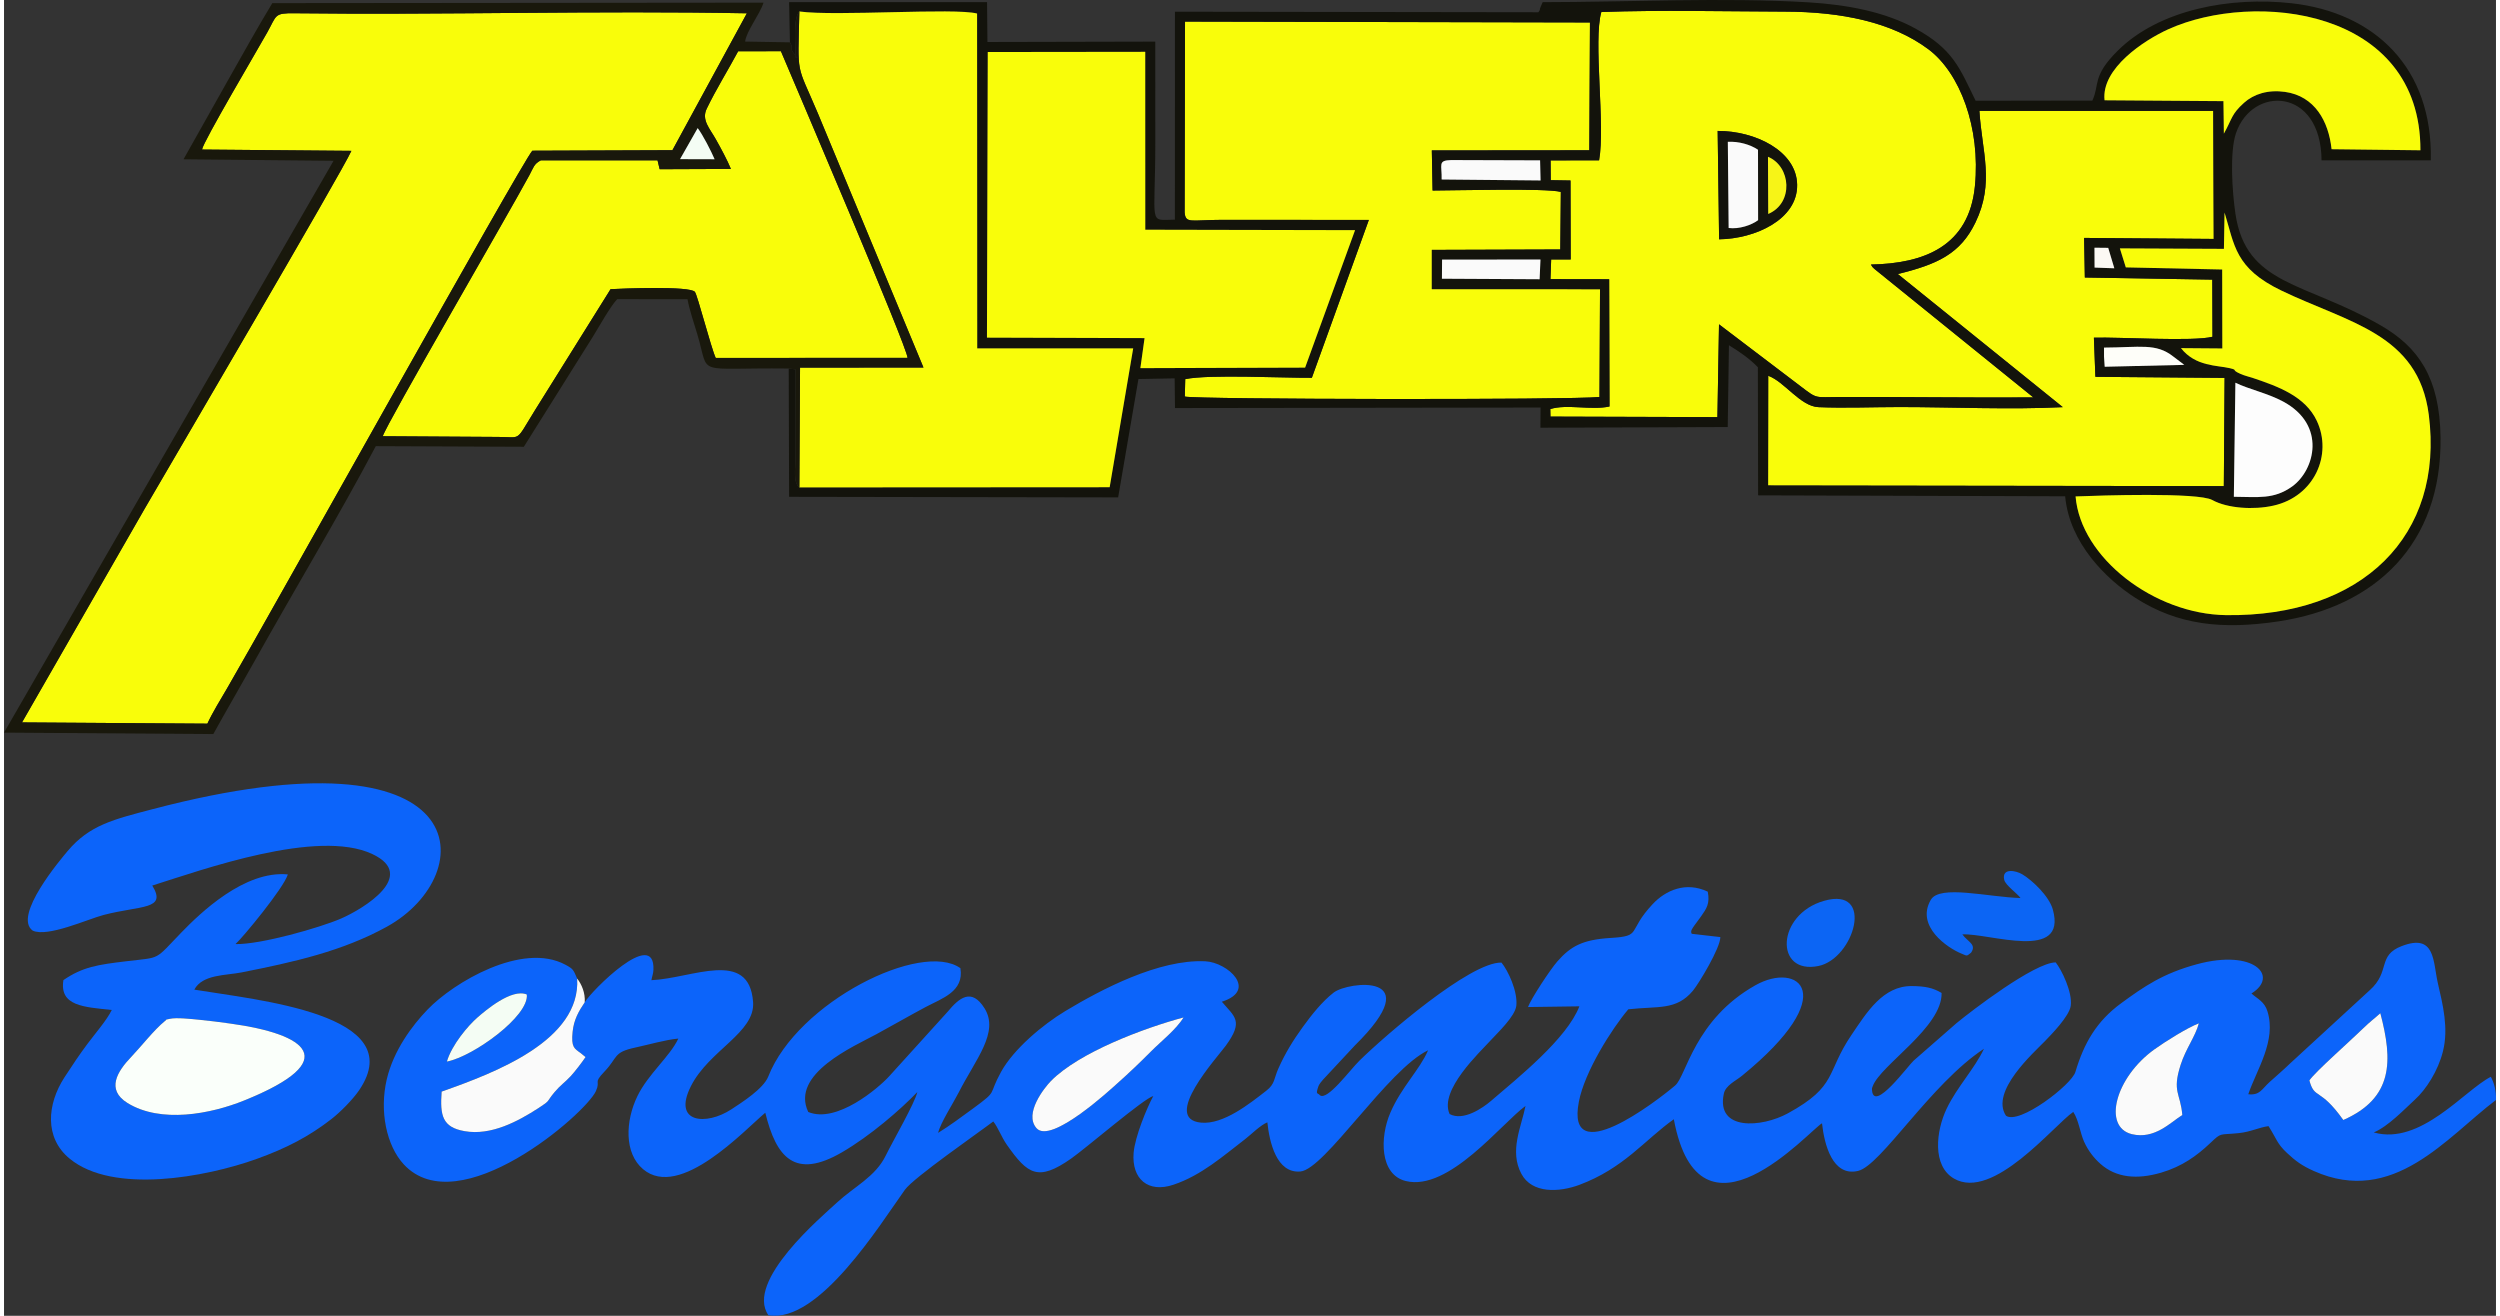 <?xml version="1.0" encoding="UTF-8"?>
<!DOCTYPE svg PUBLIC "-//W3C//DTD SVG 1.1//EN" "http://www.w3.org/Graphics/SVG/1.1/DTD/svg11.dtd">
<!-- Creator: CorelDRAW X8 -->
<svg xmlns="http://www.w3.org/2000/svg" xml:space="preserve" width="152px" height="80px" version="1.1" style="shape-rendering:geometricPrecision; text-rendering:geometricPrecision; image-rendering:optimizeQuality; fill-rule:evenodd; clip-rule:evenodd"
viewBox="0 0 51688 27292"
 xmlns:xlink="http://www.w3.org/1999/xlink">
 <rect x="0" y="0" width="51688" height="27292" fill="#333333" stroke="none"/>
 <defs>
  <style type="text/css">
   <![CDATA[
    .fil0 {fill:#0C64FA}
    .fil7 {fill:#0C65F4}
    .fil2 {fill:#13130C}
    .fil3 {fill:#19180C}
    .fil8 {fill:#F4FDF4}
    .fil10 {fill:#F7F417}
    .fil1 {fill:#F9FD0A}
    .fil5 {fill:#FAFAFA}
    .fil4 {fill:#FAFFFA}
    .fil11 {fill:#FCF9F4}
    .fil6 {fill:#FDFDFD}
    .fil9 {fill:#FEFEF9}
   ]]>
  </style>
 </defs>
 <g id="Capa_x0020_1">
  <g id="_1691638673648">
   <path class="fil0" d="M47818 22410c103,-162 860,-830 1112,-1077 148,-145 230,-200 359,-317 262,987 270,1758 -768,2215 -487,-687 -596,-419 -703,-821zm-2636 717c-247,155 -575,511 -1046,398 -610,-148 -349,-1175 471,-1762 227,-163 683,-448 918,-537 -72,273 -269,522 -377,858 -182,566 -5,585 34,1043zm-20717 -2023c-146,245 -475,503 -678,708 -217,219 -451,443 -700,664 -119,106 -1369,1267 -1671,925 -267,-304 168,-845 298,-978 584,-596 1935,-1100 2751,-1319zm-15279 915c101,-344 436,-743 639,-919 154,-133 705,-607 1019,-472 48,452 -1121,1290 -1658,1391zm2859 -1229c-125,185 -226,361 -251,611 -33,322 34,346 169,444l99 81c-77,114 -227,309 -310,398 -125,134 -206,179 -331,327 -182,215 -73,163 -331,330 -430,279 -987,578 -1535,482 -463,-81 -514,-321 -478,-821 1117,-394 2888,-1063 2811,-2345 -80,-183 -79,-199 -246,-288 -894,-479 -2319,370 -2857,931 -313,325 -703,840 -846,1446 -155,660 -8,1376 353,1766 1142,1230 3774,-1050 3985,-1521 104,-233 -67,-148 175,-402 287,-299 176,-401 638,-500 284,-61 625,-162 896,-187 -171,370 -626,734 -850,1197 -248,514 -276,1179 119,1512 764,645 2106,-813 2535,-1171 226,923 610,1392 1592,820 578,-336 1206,-877 1562,-1249 -58,242 -505,1010 -657,1321 -215,439 -656,642 -1010,971 -299,278 -1913,1631 -1422,2338 1044,177 2310,-1875 2831,-2603 179,-251 1552,-1201 1833,-1417 99,123 169,324 284,487 431,613 645,763 1330,284 309,-216 1515,-1253 1705,-1298 -135,249 -380,843 -408,1179 -43,539 299,839 828,660 585,-197 1035,-601 1481,-942 134,-102 309,-286 465,-352 43,408 189,1063 685,1020 506,-44 1817,-2120 2649,-2514 -170,399 -554,763 -783,1295 -220,509 -223,1284 321,1417 895,218 1986,-1197 2483,-1558 -87,437 -340,932 -86,1408 222,416 786,383 1198,231 932,-347 1366,-940 1964,-1363 531,2848 2815,226 3074,84 46,434 216,1113 747,988 478,-113 1502,-1803 2612,-2534 -195,415 -559,792 -775,1245 -220,461 -303,1183 152,1447 810,471 2068,-1102 2475,-1382 112,166 141,432 225,619 84,185 202,337 336,456 329,294 762,331 1262,185 436,-128 745,-354 1018,-613 243,-229 174,-164 590,-207 253,-26 422,-119 619,-145 174,273 173,361 386,559 170,158 300,259 554,372 1652,737 2760,-705 3777,-1473 9,-183 -38,-360 -106,-481 -550,280 -1456,1429 -2428,1154 299,-124 646,-491 856,-683 224,-203 479,-592 580,-1003 118,-477 -2,-958 -106,-1407 -104,-450 -47,-1044 -751,-772 -513,197 -225,528 -667,919l-1652 1519c-152,147 -259,235 -416,377 -170,153 -203,283 -447,258 171,-506 588,-1106 398,-1720 -62,-203 -207,-258 -332,-370 581,-360 52,-928 -1131,-607 -709,192 -1099,464 -1570,808 -513,375 -773,830 -951,1427 -78,264 -1165,1103 -1440,907 -331,-504 575,-1305 805,-1543 125,-129 511,-520 539,-738 37,-284 -189,-743 -312,-899 -441,3 -1752,1008 -2057,1260l-891 779c-123,115 -815,1062 -861,624 -6,-65 -1,-53 14,-96 160,-436 1445,-1222 1428,-1933 -182,-108 -339,-140 -616,-143 -601,-6 -936,546 -1252,1012 -535,787 -283,1060 -1321,1628 -539,295 -1494,372 -1328,-407 36,-173 245,-265 375,-371 2098,-1710 1163,-2377 279,-1878 -1264,712 -1433,1883 -1663,2078 -401,341 -2273,1773 -1998,338 120,-627 688,-1521 1026,-1918 622,-70 992,28 1339,-384 124,-149 571,-890 570,-1114l-593 -68c-36,-57 14,-113 61,-182 48,-68 88,-117 133,-181 113,-161 186,-264 138,-511 -456,-217 -876,-26 -1141,256 -545,580 -206,664 -876,704 -585,36 -828,174 -1103,487 -145,164 -545,772 -609,946l1066 -15c-261,672 -1260,1470 -1833,1962 -168,144 -574,427 -859,272 -223,-492 625,-1278 865,-1542 122,-135 494,-482 519,-704 32,-296 -171,-729 -308,-895 -648,-16 -2417,1514 -2947,2035 -197,194 -667,836 -818,717 -48,-60 -98,4 -30,-192 14,-40 76,-113 96,-135l658 -706c1555,-1532 -143,-1326 -438,-1098 -238,184 -457,459 -645,719 -199,276 -359,533 -505,860 -92,206 -67,317 -248,457 -340,264 -888,706 -1353,663 -830,-78 331,-1349 510,-1594 381,-520 182,-602 -80,-914 756,-242 117,-818 -344,-839 -963,-45 -2155,583 -2897,1029 -478,287 -1076,792 -1337,1262 -280,506 -53,374 -568,752 -272,199 -479,354 -739,516 48,-207 315,-618 424,-833 354,-695 851,-1255 537,-1753 -270,-429 -526,-213 -764,74l-1213 1339c-220,242 -1088,985 -1678,740 -376,-792 952,-1363 1417,-1615 339,-184 667,-375 1022,-564 340,-180 797,-321 717,-804 -806,-575 -3376,698 -3985,2247 -100,253 -544,536 -769,683 -513,335 -1226,291 -836,-482 377,-749 1336,-1110 1290,-1745 -81,-1117 -1271,-489 -2109,-454 13,-80 39,-135 42,-215 35,-895 -1299,449 -1425,674z"/>
   <path class="fil1" d="M4107 3102l3098 27c-168,390 -3797,6577 -4283,7414l-2549 4441 3845 26c96,-212 285,-521 410,-734 809,-1385 6102,-10893 6330,-11150l2906 -11 1544 -2839c-3097,-60 -6303,37 -9383,-1 -426,-5 -366,40 -563,393 -177,319 -1341,2286 -1355,2434z"/>
   <path class="fil1" d="M35574 4964l-30 -2248c773,-3 1638,412 1649,1117 11,718 -870,1121 -1619,1131zm-2489 -1639l-1006 2 3 410 410 7 4 1638 -405 0 -15 408 1218 2 7 2639c-372,83 -891,-54 -1228,54l3 156 3463 11 33 -1925 1704 1294c345,263 278,214 801,213 1339,-3 2677,17 4015,9l-3300 -2668c-62,-68 -13,3 -69,-88 1100,-20 2033,-376 2157,-1625 121,-1214 -312,-2352 -963,-2839 -757,-567 -1814,-779 -2983,-782 -1248,-4 -2560,-36 -3802,8 -173,581 85,2357 -47,3076z"/>
   <path class="fil1" d="M28309 4562l-1182 3274c-602,5 -2132,-75 -2626,28l-9 361c215,61 8022,72 8601,9l11 -2236 -3488 -1 0 -814 2664 -9 11 -1193c-288,-82 -2209,-30 -2660,-29l-16 -832 3267 -3 13 -2651 -8399 -18 -8 3959c20,238 130,154 778,153l3043 2z"/>
   <path class="fil1" d="M39281 5684l3422 2761c-1095,55 -2286,-2 -3393,-2 -542,0 -1140,25 -1675,2 -375,-16 -706,-531 -1042,-651l-3 2276 9453 13 16 -2245 -2680 -22 -31 -812c544,-15 2060,84 2460,-19l-4 -1185 -2644 -44 -15 -821 2689 21 -10 -2656 -4851 -1c55,857 317,1491 -83,2318 -311,642 -774,862 -1609,1067z"/>
   <path class="fil2" d="M46283 7938c282,138 663,215 989,390 908,487 658,1424 189,1762 -381,273 -706,217 -1210,214l32 -2366zm-2725 -728c747,-4 1078,-97 1434,183l231 175 -1651 39 -14 -210 0 -187zm-13730 -1825l2041 -2 -18 409 -2026 -11 3 -396zm13532 -247l285 3 127 424 -410 -15 -2 -412zm2698 -729c209,677 213,1154 1181,1619 1396,671 2838,894 3055,2572 325,2509 -1381,4197 -4205,4159 -1488,-19 -3016,-1188 -3121,-2462 503,-20 2545,-88 2835,74 316,175 863,208 1267,117 853,-189 1231,-1060 902,-1758 -237,-505 -789,-709 -1314,-886 -84,-28 -197,-55 -268,-88 -214,-95 -38,-74 -222,-119 -258,-62 -710,-31 -1014,-416l858 7 -3 -1638 -1999 -44 -123 -394 2158 10 13 -753zm-25653 -3330l3266 -4 1 3690 4351 9 -1036 2851 -3417 11 87 -623 -3269 -10 17 -5924zm12680 2246c132,-719 -126,-2495 47,-3076 1242,-44 2554,-12 3802,-8 1169,3 2226,215 2983,782 651,487 1084,1625 963,2839 -124,1249 -1057,1605 -2157,1625 56,91 7,20 69,88l3300 2668c-1338,8 -2676,-12 -4015,-9 -523,1 -456,50 -801,-213l-1704 -1294 -33 1925 -3463 -11 -3 -156c337,-108 856,29 1228,-54l-7 -2639 -1218 -2 15 -408 405 0 -4 -1638 -410 -7 -3 -410 1006 -2zm-3266 398c9,-307 -88,-396 197,-403l1845 6 10 417 -2052 -20zm-4553 837c-648,1 -758,85 -778,-153l8 -3959 8399 18 -13 2651 -3267 3 16 832c451,-1 2372,-53 2660,29l-11 1193 -2664 9 0 814 3488 1 -11 2236c-579,63 -8386,52 -8601,-9l9 -361c494,-103 2024,-23 2626,-28l1182 -3274 -3043 -2zm14044 3883c1107,0 2298,57 3393,2l-3422 -2761c835,-205 1298,-425 1609,-1067 400,-827 138,-1461 83,-2318l4851 1 10 2656 -2689 -21 15 821 2644 44 4 1185c-400,103 -1916,4 -2460,19l31 812 2680 22 -16 2245 -9453 -13 3 -2276c336,120 667,635 1042,651 535,23 1133,-2 1675,-2zm4259 -6363c-73,-662 825,-1248 1322,-1473 1778,-805 5235,-442 5230,2510l-1843 -22c-62,-581 -349,-1102 -966,-1189 -352,-49 -646,43 -851,227 -266,240 -239,321 -417,639l-9 -674 -2466 -18zm-27268 -1202c106,176 -62,99 160,312l-44 0c0,-294 -55,-800 80,-952 747,104 3227,-80 3686,43l3 6945 3235 0 -488 2880 -6436 4c-137,-97 -80,-432 -80,-600l0 -1849 -141 -17 8 2661 6825 12 421 -2455 751 -14 7 616 7583 -11 -3 419 3885 -14 25 -1697c230,140 431,282 600,456l5 2658 6369 19c88,976 860,1726 1459,2109 878,562 1795,662 2970,485 1996,-301 3388,-1591 3357,-3819 -18,-1238 -460,-1870 -1245,-2322 -1572,-905 -2790,-821 -3010,-2318 -65,-442 -123,-1270 13,-1669 338,-991 1763,-949 1774,566l2266 -1c42,-1911 -1154,-3065 -2892,-3258 -1254,-139 -2738,125 -3604,987 -535,532 -369,703 -524,1032l-2421 4c-332,-681 -468,-1070 -1251,-1499 -629,-344 -1405,-494 -2225,-543 -1743,-105 -3736,-5 -5505,-3l-40 93c-45,107 17,19 -48,116l-7539 -11 -1 4313c-563,7 -406,155 -406,-1605 0,-696 -1,-1392 -1,-2088l-3481 8 -8 -827 -4106 0 17 834z"/>
   <path class="fil1" d="M15077 3504l-1478 6 -44 -184 -2421 0c-142,71 -156,157 -238,309 -454,841 -2975,5174 -3040,5413l2398 15c493,0 343,115 759,-554l1568 -2511c241,-14 1637,-69 1748,55 54,61 333,1155 433,1371l3979 -1c7,-196 -2348,-5700 -2627,-6361l-887 2c-199,372 -462,796 -652,1191 -113,234 66,413 188,632 106,188 241,438 314,617z"/>
   <path class="fil1" d="M16497 10110l6436 -4 488 -2880 -3235 0 -3 -6945c-459,-123 -2939,61 -3686,-43 -32,1382 -70,1040 385,2116l2189 5269 -2560 2 -14 2485z"/>
   <path class="fil0" d="M3336 21179c71,-58 -13,-17 101,-46 130,-33 456,4 604,18 215,20 430,49 655,80 1567,215 2358,756 293,1592 -707,287 -1737,481 -2427,56 -454,-280 -205,-663 74,-954 208,-218 474,-562 700,-746zm-261 -2811c1041,-328 3430,-1188 4565,-653 946,445 -180,1134 -653,1339 -437,189 -1668,540 -2186,528 141,-123 1001,-1162 1086,-1445 -900,-86 -1815,798 -2216,1212 -559,578 -403,502 -1124,588 -608,72 -917,119 -1315,392 -87,540 426,558 1003,620 -105,214 -341,484 -498,694 -169,226 -321,452 -484,704 -359,554 -422,1253 111,1688 899,736 2809,386 3872,5 630,-227 1089,-468 1551,-826 184,-141 452,-412 583,-607 1063,-1577 -2137,-1865 -3423,-2080 168,-319 659,-293 978,-357 1070,-212 2089,-436 3019,-950 1941,-1074 1928,-4220 -4860,-2437 -808,212 -1312,329 -1767,872 -138,165 -1141,1346 -722,1648 310,143 1137,-237 1471,-325 774,-202 1320,-102 1009,-610z"/>
   <polygon class="fil1" points="20388,7003 23657,7013 23570,7636 26987,7625 28023,4774 23672,4765 23671,1075 20405,1079 "/>
   <path class="fil1" d="M46045 5162l-2158 -10 123 394 1999 44 3 1638 -858 -7c304,385 756,354 1014,416 184,45 8,24 222,119 71,33 184,60 268,88 525,177 1077,381 1314,886 329,698 -49,1569 -902,1758 -404,91 -951,58 -1267,-117 -290,-162 -2332,-94 -2835,-74 105,1274 1633,2443 3121,2462 2824,38 4530,-1650 4205,-4159 -217,-1678 -1659,-1901 -3055,-2572 -968,-465 -972,-942 -1181,-1619l-13 753z"/>
   <path class="fil3" d="M14388 2657c105,137 281,481 351,646l-717 -2 366 -644zm689 847c-73,-179 -208,-429 -314,-617 -122,-219 -301,-398 -188,-632 190,-395 453,-819 652,-1191l887 -2c279,661 2634,6165 2627,6361l-3979 1c-100,-216 -379,-1310 -433,-1371 -111,-124 -1507,-69 -1748,-55l-1568 2511c-416,669 -266,554 -759,554l-2398 -15c65,-239 2586,-4572 3040,-5413 82,-152 96,-238 238,-309l2421 0 44 184 1478 -6zm-10970 -402c14,-148 1178,-2115 1355,-2434 197,-353 137,-398 563,-393 3080,38 6286,-59 9383,1l-1544 2839 -2906 11c-228,257 -5521,9765 -6330,11150 -125,213 -314,522 -410,734l-3845 -26 2549 -4441c486,-837 4115,-7024 4283,-7414l-3098 -27zm12169 4542l141 17 0 1849c0,168 -57,503 80,600l14 -2485 2560 -2 -2189 -5269c-455,-1076 -417,-734 -385,-2116 -135,152 -80,658 -80,952l44 0c-222,-213 -54,-136 -160,-312l-929 -16c25,-214 303,-561 382,-807l-10189 10c-323,533 -614,1061 -917,1595l-925 1644 3112 31 -6835 11861 4341 30c285,-517 553,-971 845,-1494 791,-1420 1792,-3085 2525,-4478l3071 13 1433 -2285c123,-200 366,-635 504,-777l1458 1c36,209 140,517 201,720 273,901 -103,695 1898,718z"/>
   <path class="fil1" d="M43569 2080l2466 18 9 674c178,-318 151,-399 417,-639 205,-184 499,-276 851,-227 617,87 904,608 966,1189l1843 22c5,-2952 -3452,-3315 -5230,-2510 -497,225 -1395,811 -1322,1473z"/>
   <path class="fil4" d="M3336 21179c-226,184 -492,528 -700,746 -279,291 -528,674 -74,954 690,425 1720,231 2427,-56 2065,-836 1274,-1377 -293,-1592 -225,-31 -440,-60 -655,-80 -148,-14 -474,-51 -604,-18 -114,29 -30,-12 -101,46z"/>
   <path class="fil5" d="M12045 20790c13,-198 -63,-372 -157,-493 77,1282 -1694,1951 -2811,2345 -36,500 15,740 478,821 548,96 1105,-203 1535,-482 258,-167 149,-115 331,-330 125,-148 206,-193 331,-327 83,-89 233,-284 310,-398l-99 -81c-135,-98 -202,-122 -169,-444 25,-250 126,-426 251,-611z"/>
   <path class="fil6" d="M46251 10304c504,3 829,59 1210,-214 469,-338 719,-1275 -189,-1762 -326,-175 -707,-252 -989,-390l-32 2366z"/>
   <path class="fil7" d="M41826 18627c-680,-20 -1674,-281 -1860,36 -324,553 358,1003 622,1111 146,61 112,62 212,-13 119,-174 -62,-219 -181,-380 562,-28 2176,571 1878,-513 -76,-278 -422,-605 -634,-733 -139,-83 -431,-136 -375,115 24,111 276,286 338,377z"/>
   <path class="fil5" d="M24465 21104c-816,219 -2167,723 -2751,1319 -130,133 -565,674 -298,978 302,342 1552,-819 1671,-925 249,-221 483,-445 700,-664 203,-205 532,-463 678,-708z"/>
   <path class="fil5" d="M45182 23127c-39,-458 -216,-477 -34,-1043 108,-336 305,-585 377,-858 -235,89 -691,374 -918,537 -820,587 -1081,1614 -471,1762 471,113 799,-243 1046,-398z"/>
   <path class="fil5" d="M47818 22410c107,402 216,134 703,821 1038,-457 1030,-1228 768,-2215 -129,117 -211,172 -359,317 -252,247 -1009,915 -1112,1077z"/>
   <path class="fil2" d="M35772 4729l-17 -1788c226,-10 461,54 626,165l2 1461c-137,103 -393,190 -611,162zm821 -291l-5 -1186c478,198 537,960 5,1186zm-1019 526c749,-10 1630,-413 1619,-1131 -11,-705 -876,-1120 -1649,-1117l30 2248z"/>
   <path class="fil7" d="M37750 18685c-992,283 -1028,1536 -117,1352 743,-150 1183,-1657 117,-1352z"/>
   <path class="fil5" d="M35772 4729c218,28 474,-59 611,-162l-2 -1461c-165,-111 -400,-175 -626,-165l17 1788z"/>
   <path class="fil8" d="M9186 22019c537,-101 1706,-939 1658,-1391 -314,-135 -865,339 -1019,472 -203,176 -538,575 -639,919z"/>
   <path class="fil5" d="M29819 3723l2052 20 -10 -417 -1845 -6c-285,7 -188,96 -197,403z"/>
   <polygon class="fil5" points="29825,5781 31851,5792 31869,5383 29828,5385 "/>
   <path class="fil9" d="M43558 7397l14 210 1651 -39 -231 -175c-356,-280 -687,-187 -1434,-183l0 187z"/>
   <path class="fil10" d="M36593 4438c532,-226 473,-988 -5,-1186l5 1186z"/>
   <path class="fil8" d="M14022 3301l717 2c-70,-165 -246,-509 -351,-646l-366 644z"/>
   <polygon class="fil11" points="43362,5550 43772,5565 43645,5141 43360,5138 "/>
  </g>
 </g>
</svg>

